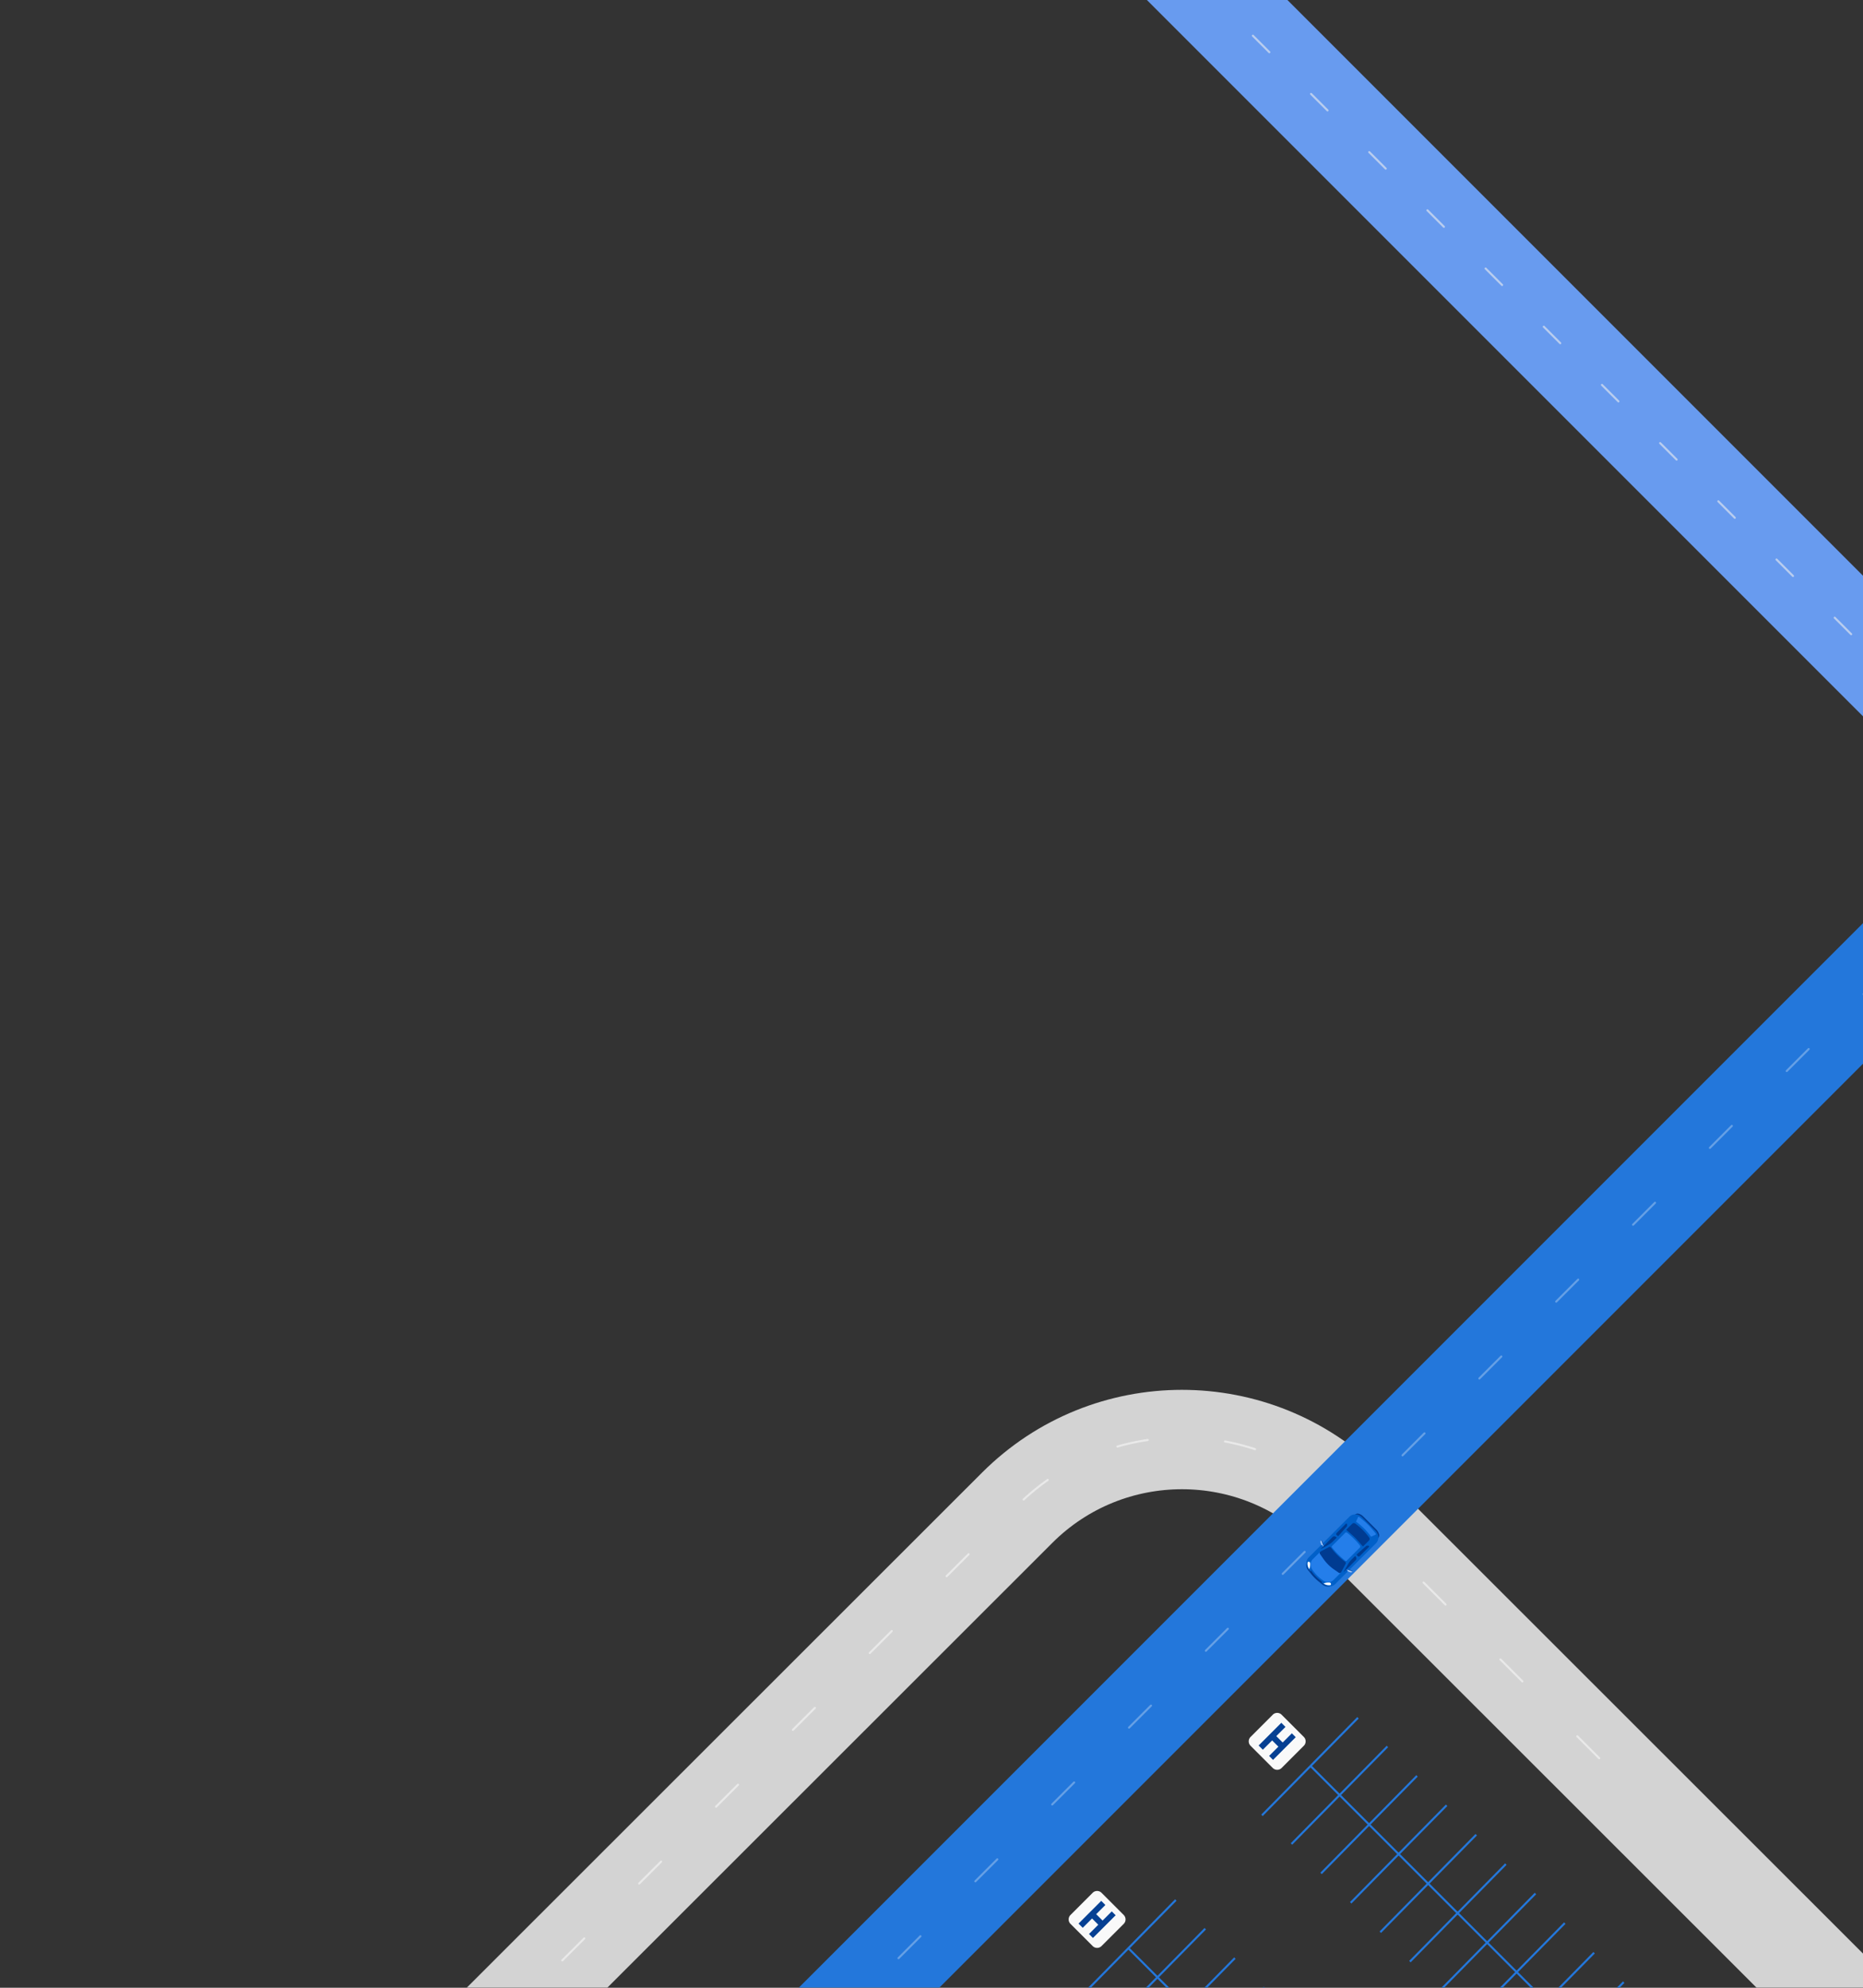 <svg xmlns="http://www.w3.org/2000/svg" fill="none" viewBox="0 0 900 960"><rect x="0" y="0" width="900" height="960" fill="#333333" stroke="none"/><g clip-path="url(#clip0_889_10882)"><mask id="mask0_889_10882" style="mask-type:luminance" width="1441" height="810" x="-12" y="155" maskUnits="userSpaceOnUse"><path fill="#fff" d="M1429 155H-12v810h1441V155z"/></mask><g mask="url(#mask0_889_10882)"><path stroke="#2377DB" d="M545.381 941.164l128 127.996"/><path stroke="#2377DB" d="M0-.5h66.082" transform="matrix(.702 -.713 .702 .713 522 965.094)"/><path stroke="#2377DB" d="M0-.5h66.082" transform="scale(.992 1.008) rotate(-45 1442.6 -166.952)"/><path stroke="#2377DB" d="M0-.5h66.082" transform="scale(.992 1.008) rotate(-45 1466.818 -177.31)"/><path stroke="#2377DB" d="M0-.5h66.082" transform="scale(.992 1.008) rotate(-45 1491.04 -187.672)"/><path stroke="#2377DB" d="M633.381 853.164l128 128"/><path stroke="#2377DB" d="M0-.5h66.082" transform="matrix(.702 -.713 .702 .713 610 877.094)"/><path stroke="#2377DB" d="M0-.5h66.082" transform="scale(.992 1.008) rotate(-45 1381.553 -317.682)"/><path stroke="#2377DB" d="M0-.5h66.082" transform="scale(.992 1.008) rotate(-45 1405.77 -328.04)"/><path stroke="#2377DB" d="M0-.5h66.082" transform="scale(.992 1.008) rotate(-45 1429.987 -338.404)"/><path stroke="#2377DB" d="M0-.5h66.082" transform="scale(.992 1.008) rotate(-45 1454.207 -348.767)"/><path stroke="#2377DB" d="M0-.5h66.082" transform="scale(.992 1.008) rotate(-45 1478.425 -359.125)"/><path stroke="#2377DB" d="M0-.5h66.082" transform="scale(.992 1.008) rotate(-45 1502.644 -369.485)"/><path stroke="#2377DB" d="M0-.5h66.082" transform="scale(.992 1.008) rotate(-45 1526.9 -379.64)"/><path stroke="#2377DB" d="M0-.5h66.082" transform="scale(.992 1.008) rotate(-45 1551.165 -389.78)"/><path stroke="#2377DB" d="M0-.5h66.082" transform="scale(.992 1.008) rotate(-45 1575.385 -400.139)"/><path fill="#F9F9F9" d="M517.143 929.143l10.714 10.714a3.03 3.03 0 004.286 0l10.714-10.714a3.03 3.03 0 000-4.286l-10.714-10.714a3.03 3.03 0 00-4.286 0l-10.714 10.714a3.03 3.03 0 000 4.286z"/><path fill="#064093" d="M532.005 918.037l1.994 1.994-4.436 4.437 3.085 3.085 4.436-4.437 1.873 1.873-10.97 10.97-1.891-1.921 4.479-4.479-3.012-3.012-4.498 4.497-2.036-2.037 10.97-10.97h.006z"/><path fill="#F9F9F9" d="M604.143 843.143l10.714 10.714a3.03 3.03 0 004.286 0l10.714-10.714a3.03 3.03 0 000-4.286l-10.714-10.714a3.03 3.03 0 00-4.286 0l-10.714 10.714a3.03 3.03 0 000 4.286z"/><path fill="#064093" d="M619.005 832.037l1.994 1.994-4.436 4.437 3.085 3.085 4.436-4.437 1.873 1.873-10.97 10.97-1.891-1.921 4.479-4.479-3.012-3.012-4.498 4.497-2.036-2.037 10.97-10.97h.006z"/><path stroke="#D3D3D3" stroke-miterlimit="10" stroke-width="48" d="M995.374 1072.73L650.592 728.188c-43.965-43.935-115.242-43.935-159.208 0l-87.454 87.393-87.455 87.394-174.909 174.785"/><path stroke="#fff" stroke-dasharray="15 37.5" stroke-linecap="round" stroke-miterlimit="10" d="M650.329 726.925l.263.263m0 0c-43.965-43.935-115.242-43.935-159.208 0L141.566 1076.76m509.026-349.572L794.405 871" opacity=".5"/><path stroke="#2377DB" stroke-miterlimit="10" stroke-width="48" d="M1319.8 60l-939.999 940"/><path stroke="#fff" stroke-dasharray="15 37.5" stroke-linecap="round" stroke-miterlimit="10" d="M1282.12 98.287L672.41 708" opacity=".3"/><path stroke="#fff" stroke-dasharray="15 37.5" stroke-linecap="round" stroke-miterlimit="10" d="M630.28 749.5l-257.262 257.26" opacity=".3"/><path fill="#003B91" d="M665.266 743.265l.497-.496c.431-.431.603-1.073.454-1.711a4.866 4.866 0 00-1.306-2.325l-6.373-6.373a5.185 5.185 0 00-.741-.622 4.938 4.938 0 00-1.435-.669c-.653-.179-1.322-.003-1.765.443l-.542.543 11.207 11.207.004.003z"/><path fill="#003B91" d="M631.973 758.386l1.505 1.864a23.43 23.43 0 003.52 3.52l1.864 1.505c1.638 1.321 3.891 1.298 5.246-.057l.458-.459c-1.351 1.352-3.608 1.379-5.246.058l-1.863-1.505a23.39 23.39 0 01-3.521-3.52l-1.505-1.864c-1.321-1.638-1.298-3.891.058-5.246l-.458.458c-1.352 1.352-1.379 3.608-.058 5.246z"/><path fill="#0060C9" d="M632.157 757.771l1.596 1.982a24.649 24.649 0 003.738 3.738l1.982 1.597c1.741 1.405 4.135 1.378 5.575-.062l19.191-19.191.489-.489c1.141-1.141 1.447-2.906.782-4.525a4.848 4.848 0 00-1.076-1.611l-3.2-3.2-3.173-3.173a4.985 4.985 0 00-.741-.622c-1.825-1.234-4.067-1.058-5.426.298l-.489.488-19.191 19.192c-1.44 1.439-1.463 3.833-.061 5.575l.004.003z"/><path fill="#fff" d="M639.42 764.748c.981.691 2.138.958 3.2.798a.435.435 0 00.37-.44v-.053a.738.738 0 00-.626-.722c-.89-.114-2.15.065-2.948.413l.004.004z"/><path fill="#fff" d="M632.508 757.836c-.691-.981-.958-2.138-.798-3.2a.434.434 0 01.439-.37h.054c.351 0 .676.271.722.626.114.89-.065 2.15-.413 2.948l-.004-.004z"/><path fill="#247EEA" d="M655.091 734.891a31.782 31.782 0 017.274 7.274l2.134-.962c.21-.096.26-.37.1-.565l-1.505-1.822a34.292 34.292 0 00-4.655-4.654l-1.821-1.505c-.195-.16-.47-.11-.565.1l-.962 2.134z"/><path fill="#003B91" d="M645.559 742.814l-1.52 1.52a10.696 10.696 0 01-2.344 1.779l-3.46 1.948c-.08.045-.149-.054-.084-.119l5.579-5.578c.363-.363.89-.474 1.298-.272l.489.241c.176.088.195.328.042.485v-.004z"/><path fill="#003B91" d="M645.733 740.359l4.411-4.41c.198-.199.511-.149.588.095l.038.745c.011.126 0 .279-.107.386l-4.097 4.635c-.077.077-.195.092-.271.031l-.569-.447c-.31-.241-.302-.722.011-1.035h-.004z"/><path fill="#003B91" d="M654.442 751.697l-1.52 1.52a10.672 10.672 0 00-1.779 2.344l-1.948 3.46c-.046.08.054.149.119.084l5.578-5.579c.363-.363.474-.89.271-1.298l-.24-.489c-.088-.176-.329-.195-.485-.042h.004z"/><path fill="#003B91" d="M656.897 751.52l4.41-4.41c.198-.198.149-.511-.096-.588l-.744-.038c-.134-.011-.279 0-.386.107l-4.635 4.097c-.077.076-.092.195-.031.271l.447.569c.24.309.722.302 1.035-.011v.003z"/><path fill="#247EEA" d="M633.866 757.92a19.217 19.217 0 005.468 5.468c1.608 1.057 3.628.928 4.869-.313l3.715-3.716-5.445-4.578-4.578-5.445-3.716 3.715c-1.241 1.241-1.371 3.261-.313 4.869z"/><path fill="#003B91" d="M633.646 759.952a24.236 24.236 0 003.654 3.654l.496.401c.336.271.802.267 1.077-.012v-.003a19.977 19.977 0 01-3.089-2.524 19.316 19.316 0 01-2.474-3.025c-.279.279-.283.741-.012 1.077l.348.432z"/><path fill="#247EEA" d="M648.445 752.559l1.249 1.085c.305.267.68.328.863.145l6.43-6.43c.233-.233.168-.692-.145-1.085a37.513 37.513 0 00-5.861-5.861c-.397-.317-.856-.378-1.085-.145l-6.43 6.43c-.183.183-.122.558.145.863l1.085 1.249a37.907 37.907 0 003.749 3.749z"/><path fill="#003B91" d="M658.438 746.905l2.917-2.917c.374-.375.397-.989.057-1.463a30.354 30.354 0 00-6.686-6.686c-.469-.344-1.088-.317-1.462.057l-2.917 2.918s3.261 2.806 4.272 3.814c1.012 1.012 3.815 4.273 3.815 4.273l.004.004z"/><path fill="#003B91" d="M639.153 746.167l-.886-2.223c.126-.072.294 0 .351.146l.687 1.726c.05.126.008.263-.099.32l-.053.031z"/><path fill="#A3C7F7" d="M639.15 746.166l-.885-2.223-.039.023c-.332.187-.465.615-.309 1.004l.435 1.093c.096.24.363.351.569.236l.233-.13-.004-.003z"/><path fill="#A3C7F7" d="M639.393 746.701l-.241-.535-.229.126.271.607.199-.198z"/><path fill="#003B91" d="M651.089 758.103l2.222.886c.073-.126 0-.294-.145-.351l-1.726-.688c-.126-.049-.263-.007-.32.1l-.031.053z"/><path fill="#A3C7F7" d="M651.09 758.103l2.222.886-.022.039c-.188.332-.615.465-1.005.309l-1.092-.435c-.24-.096-.351-.363-.236-.569l.129-.233.004.003z"/><path fill="#247EEA" d="M650.555 757.859l.535.245-.13.225-.607-.267.202-.203z"/><path fill="#003B91" d="M644.488 758l2.227 1.535c.431.298.969.206 1.179-.198l2.211-4.174c.138-.259.042-.611-.221-.821l-1.073-.851a31.29 31.29 0 01-5.06-5.06l-.851-1.073c-.21-.263-.561-.359-.821-.221l-4.174 2.211c-.404.214-.492.752-.198 1.18l1.535 2.226a20.535 20.535 0 005.246 5.246z"/></g><path stroke="#689BEF" stroke-width="48" d="M961 373L712 124 463-125"/><path stroke="#EFEFEF" stroke-dasharray="11.25 28.5" stroke-linecap="round" stroke-opacity=".6" d="M950.5 362.5L490-98"/></g><defs><clipPath id="clip0_889_10882"><path fill="#fff" d="M0 0h900v960H0z"/></clipPath></defs></svg>